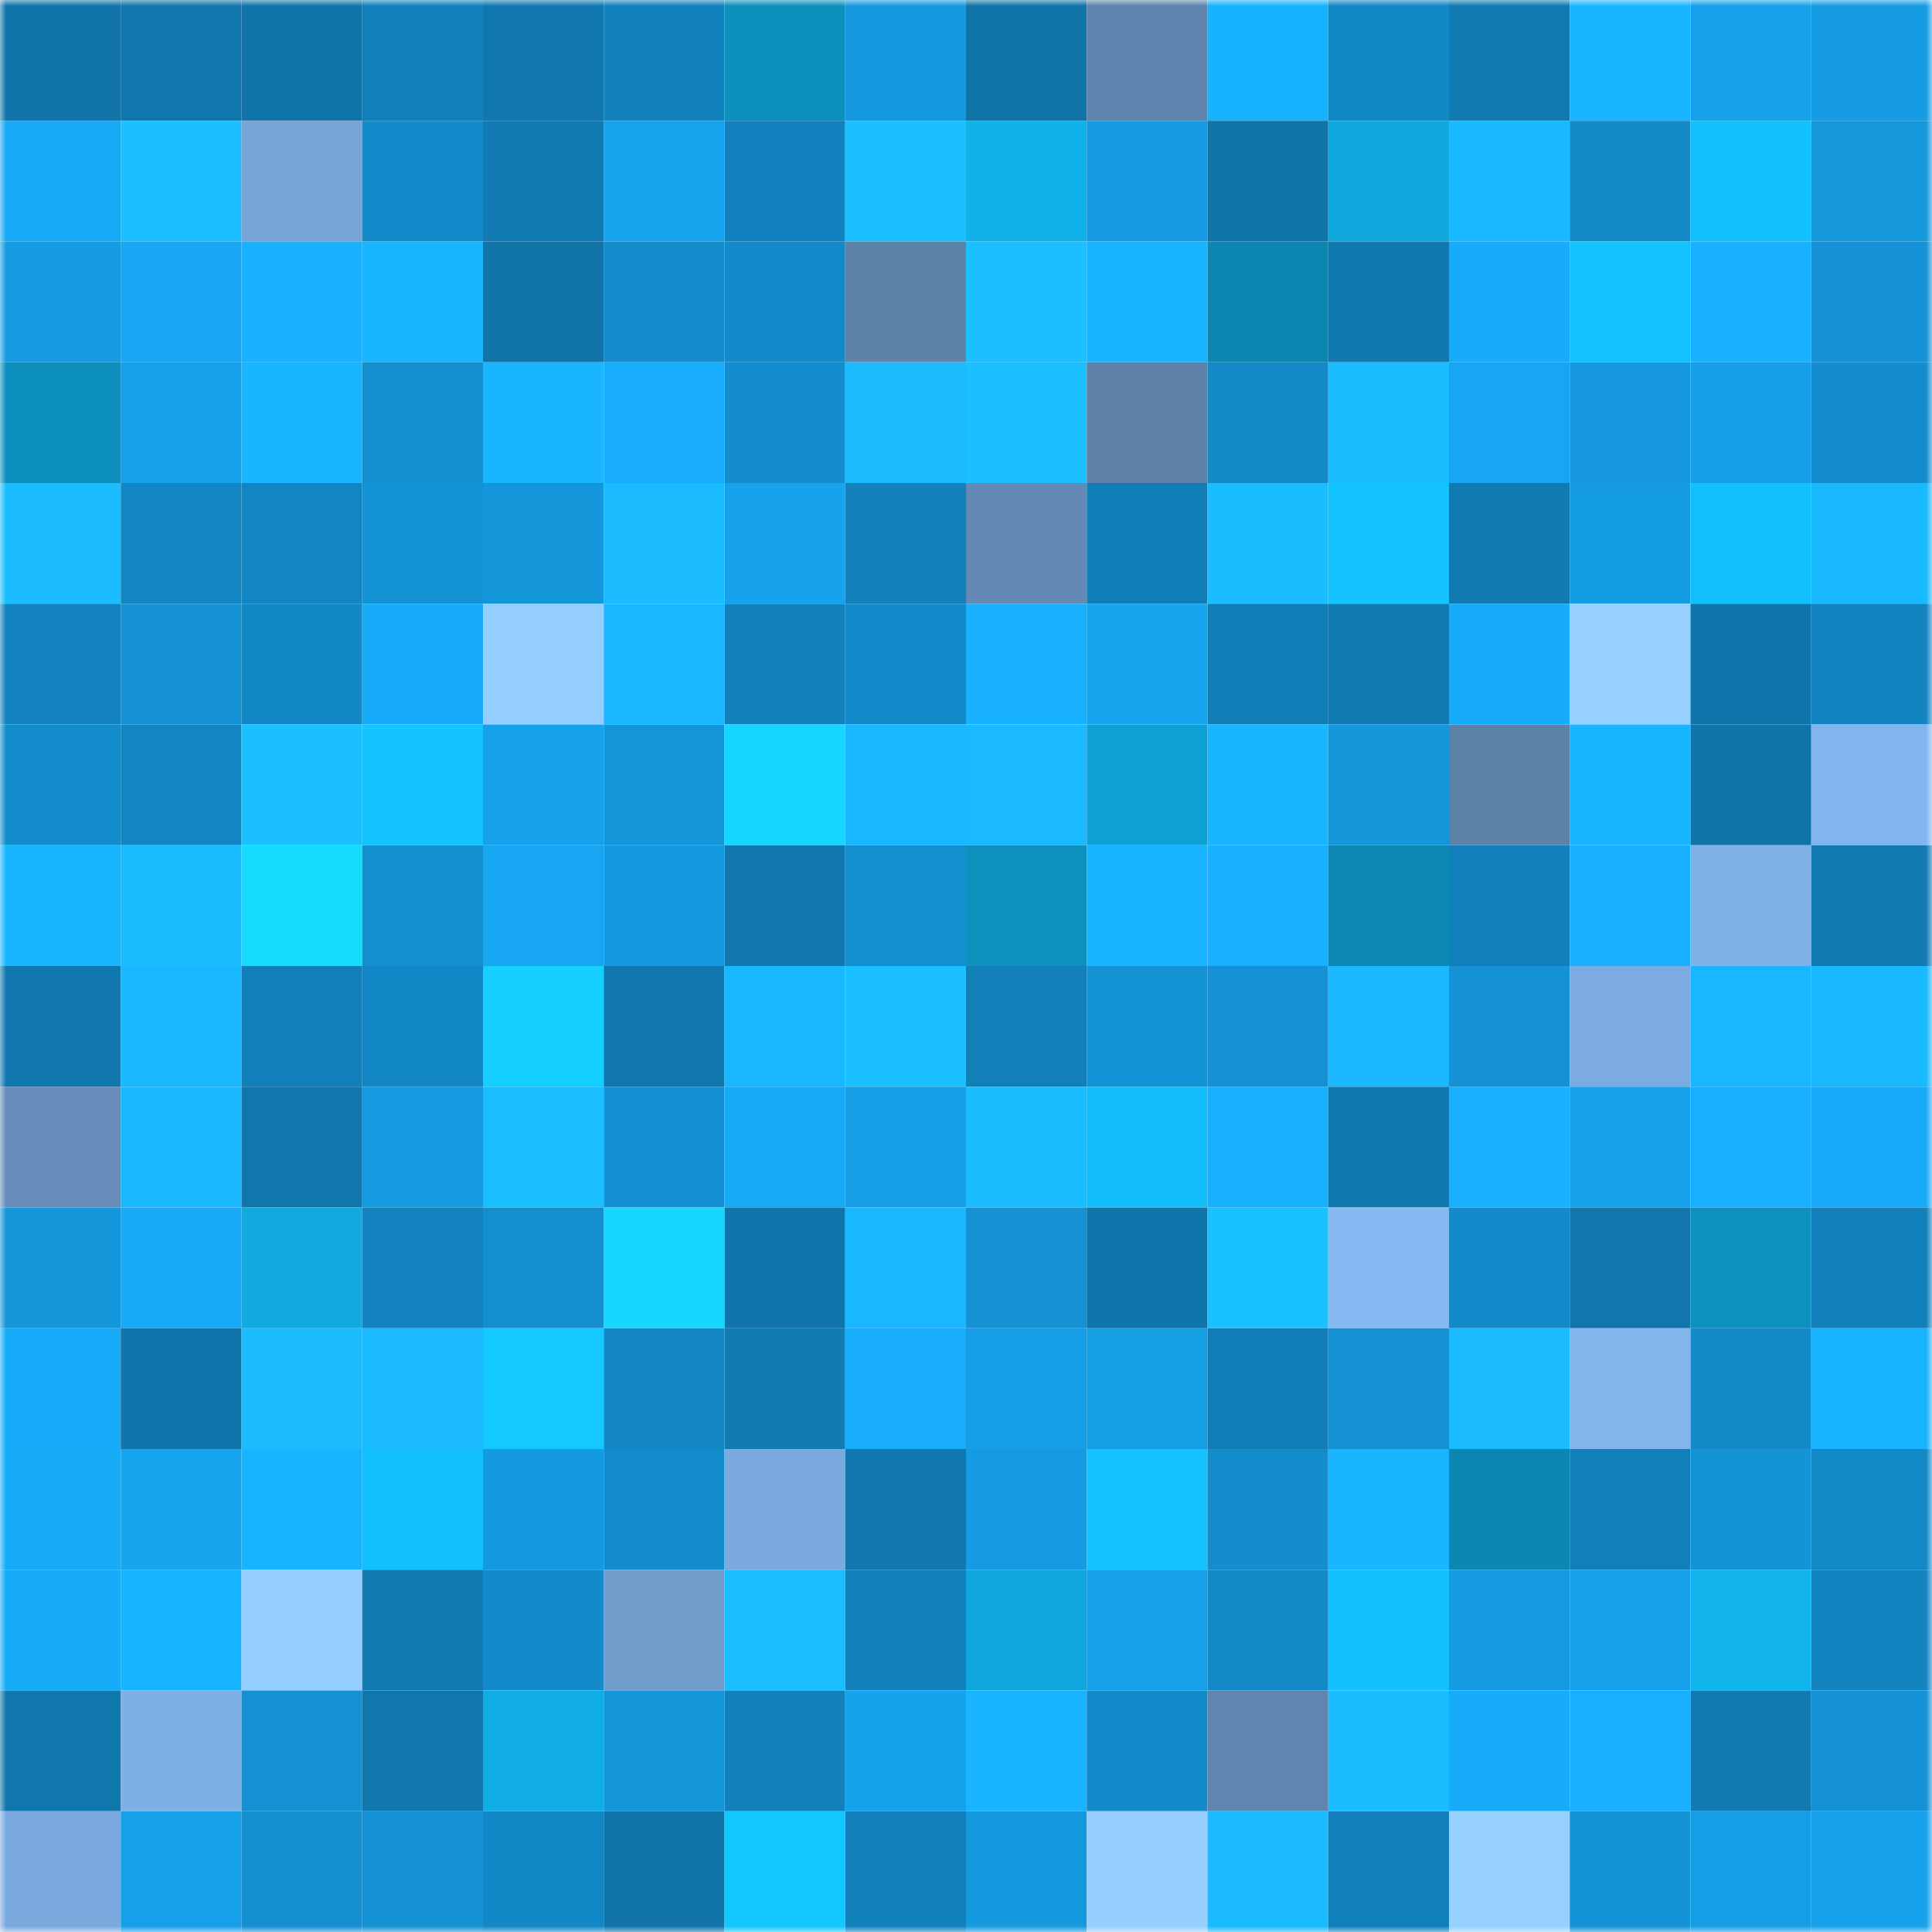 <svg viewBox="0 0 160 160" fill="none" role="img" xmlns="http://www.w3.org/2000/svg" width="240" height="240" name="ens%2Cchuckwagon.eth"><mask id="1759927311" mask-type="alpha" maskUnits="userSpaceOnUse" x="0" y="0" width="160" height="160"><rect width="160" height="160" fill="#FFFFFF"></rect></mask><g mask="url(#1759927311)"><rect x="0" y="0" width="10" height="10" fill="#1074a8"></rect><rect x="10" y="0" width="10" height="10" fill="#1077ad"></rect><rect x="20" y="0" width="10" height="10" fill="#1074a8"></rect><rect x="30" y="0" width="10" height="10" fill="#1180ba"></rect><rect x="40" y="0" width="10" height="10" fill="#1078af"></rect><rect x="50" y="0" width="10" height="10" fill="#1282bd"></rect><rect x="60" y="0" width="10" height="10" fill="#0e90bd"></rect><rect x="70" y="0" width="10" height="10" fill="#159adf"></rect><rect x="80" y="0" width="10" height="10" fill="#1074a8"></rect><rect x="90" y="0" width="10" height="10" fill="#5f85ae"></rect><rect x="100" y="0" width="10" height="10" fill="#18b3ff"></rect><rect x="110" y="0" width="10" height="10" fill="#1287c5"></rect><rect x="120" y="0" width="10" height="10" fill="#117ab1"></rect><rect x="130" y="0" width="10" height="10" fill="#19b5ff"></rect><rect x="140" y="0" width="10" height="10" fill="#16a1ea"></rect><rect x="150" y="0" width="10" height="10" fill="#159ce3"></rect><rect x="0" y="10" width="10" height="10" fill="#17a9f5"></rect><rect x="10" y="10" width="10" height="10" fill="#1ac0ff"></rect><rect x="20" y="10" width="10" height="10" fill="#76a4d7"></rect><rect x="30" y="10" width="10" height="10" fill="#138ac9"></rect><rect x="40" y="10" width="10" height="10" fill="#117ab2"></rect><rect x="50" y="10" width="10" height="10" fill="#16a4ee"></rect><rect x="60" y="10" width="10" height="10" fill="#1282be"></rect><rect x="70" y="10" width="10" height="10" fill="#1ac0ff"></rect><rect x="80" y="10" width="10" height="10" fill="#11b1e9"></rect><rect x="90" y="10" width="10" height="10" fill="#159be2"></rect><rect x="100" y="10" width="10" height="10" fill="#1074a8"></rect><rect x="110" y="10" width="10" height="10" fill="#10a9de"></rect><rect x="120" y="10" width="10" height="10" fill="#19b9ff"></rect><rect x="130" y="10" width="10" height="10" fill="#1389c8"></rect><rect x="140" y="10" width="10" height="10" fill="#13c0fe"></rect><rect x="150" y="10" width="10" height="10" fill="#1597dc"></rect><rect x="0" y="20" width="10" height="10" fill="#159ce3"></rect><rect x="10" y="20" width="10" height="10" fill="#17a7f4"></rect><rect x="20" y="20" width="10" height="10" fill="#18b2ff"></rect><rect x="30" y="20" width="10" height="10" fill="#19b5ff"></rect><rect x="40" y="20" width="10" height="10" fill="#1074a8"></rect><rect x="50" y="20" width="10" height="10" fill="#138ccb"></rect><rect x="60" y="20" width="10" height="10" fill="#138ac9"></rect><rect x="70" y="20" width="10" height="10" fill="#5e83ab"></rect><rect x="80" y="20" width="10" height="10" fill="#1ac0ff"></rect><rect x="90" y="20" width="10" height="10" fill="#18b4ff"></rect><rect x="100" y="20" width="10" height="10" fill="#0d87b2"></rect><rect x="110" y="20" width="10" height="10" fill="#1079b0"></rect><rect x="120" y="20" width="10" height="10" fill="#17acfb"></rect><rect x="130" y="20" width="10" height="10" fill="#13c3ff"></rect><rect x="140" y="20" width="10" height="10" fill="#18b1ff"></rect><rect x="150" y="20" width="10" height="10" fill="#1492d5"></rect><rect x="0" y="30" width="10" height="10" fill="#0e90be"></rect><rect x="10" y="30" width="10" height="10" fill="#16a0e9"></rect><rect x="20" y="30" width="10" height="10" fill="#19b6ff"></rect><rect x="30" y="30" width="10" height="10" fill="#138fd0"></rect><rect x="40" y="30" width="10" height="10" fill="#19b6ff"></rect><rect x="50" y="30" width="10" height="10" fill="#18adfc"></rect><rect x="60" y="30" width="10" height="10" fill="#138dcd"></rect><rect x="70" y="30" width="10" height="10" fill="#1abbff"></rect><rect x="80" y="30" width="10" height="10" fill="#1ac0ff"></rect><rect x="90" y="30" width="10" height="10" fill="#5e82aa"></rect><rect x="100" y="30" width="10" height="10" fill="#1389c7"></rect><rect x="110" y="30" width="10" height="10" fill="#1abdff"></rect><rect x="120" y="30" width="10" height="10" fill="#17a6f2"></rect><rect x="130" y="30" width="10" height="10" fill="#1598dd"></rect><rect x="140" y="30" width="10" height="10" fill="#169fe8"></rect><rect x="150" y="30" width="10" height="10" fill="#138dce"></rect><rect x="0" y="40" width="10" height="10" fill="#1abcff"></rect><rect x="10" y="40" width="10" height="10" fill="#1286c2"></rect><rect x="20" y="40" width="10" height="10" fill="#1286c3"></rect><rect x="30" y="40" width="10" height="10" fill="#1494d7"></rect><rect x="40" y="40" width="10" height="10" fill="#1496da"></rect><rect x="50" y="40" width="10" height="10" fill="#1abcff"></rect><rect x="60" y="40" width="10" height="10" fill="#16a2ec"></rect><rect x="70" y="40" width="10" height="10" fill="#1281bc"></rect><rect x="80" y="40" width="10" height="10" fill="#6389b4"></rect><rect x="90" y="40" width="10" height="10" fill="#117eb8"></rect><rect x="100" y="40" width="10" height="10" fill="#1abdff"></rect><rect x="110" y="40" width="10" height="10" fill="#13c4ff"></rect><rect x="120" y="40" width="10" height="10" fill="#117ab2"></rect><rect x="130" y="40" width="10" height="10" fill="#159de4"></rect><rect x="140" y="40" width="10" height="10" fill="#13c0fe"></rect><rect x="150" y="40" width="10" height="10" fill="#19b9ff"></rect><rect x="0" y="50" width="10" height="10" fill="#1283be"></rect><rect x="10" y="50" width="10" height="10" fill="#1492d4"></rect><rect x="20" y="50" width="10" height="10" fill="#1287c5"></rect><rect x="30" y="50" width="10" height="10" fill="#17acfa"></rect><rect x="40" y="50" width="10" height="10" fill="#94cdff"></rect><rect x="50" y="50" width="10" height="10" fill="#19b7ff"></rect><rect x="60" y="50" width="10" height="10" fill="#1282bd"></rect><rect x="70" y="50" width="10" height="10" fill="#138bca"></rect><rect x="80" y="50" width="10" height="10" fill="#18b1ff"></rect><rect x="90" y="50" width="10" height="10" fill="#17a5f0"></rect><rect x="100" y="50" width="10" height="10" fill="#117db6"></rect><rect x="110" y="50" width="10" height="10" fill="#117bb3"></rect><rect x="120" y="50" width="10" height="10" fill="#17acfa"></rect><rect x="130" y="50" width="10" height="10" fill="#96d0ff"></rect><rect x="140" y="50" width="10" height="10" fill="#1075aa"></rect><rect x="150" y="50" width="10" height="10" fill="#1284c0"></rect><rect x="0" y="60" width="10" height="10" fill="#138ccc"></rect><rect x="10" y="60" width="10" height="10" fill="#1286c2"></rect><rect x="20" y="60" width="10" height="10" fill="#1ac0ff"></rect><rect x="30" y="60" width="10" height="10" fill="#13c4ff"></rect><rect x="40" y="60" width="10" height="10" fill="#16a1ea"></rect><rect x="50" y="60" width="10" height="10" fill="#1495d9"></rect><rect x="60" y="60" width="10" height="10" fill="#15d6ff"></rect><rect x="70" y="60" width="10" height="10" fill="#19b7ff"></rect><rect x="80" y="60" width="10" height="10" fill="#19baff"></rect><rect x="90" y="60" width="10" height="10" fill="#10a1d4"></rect><rect x="100" y="60" width="10" height="10" fill="#19b5ff"></rect><rect x="110" y="60" width="10" height="10" fill="#1496da"></rect><rect x="120" y="60" width="10" height="10" fill="#5d82aa"></rect><rect x="130" y="60" width="10" height="10" fill="#19b5ff"></rect><rect x="140" y="60" width="10" height="10" fill="#1074a8"></rect><rect x="150" y="60" width="10" height="10" fill="#82b5ed"></rect><rect x="0" y="70" width="10" height="10" fill="#19b5ff"></rect><rect x="10" y="70" width="10" height="10" fill="#1abdff"></rect><rect x="20" y="70" width="10" height="10" fill="#15dcff"></rect><rect x="30" y="70" width="10" height="10" fill="#138fd0"></rect><rect x="40" y="70" width="10" height="10" fill="#17a6f1"></rect><rect x="50" y="70" width="10" height="10" fill="#159ae0"></rect><rect x="60" y="70" width="10" height="10" fill="#1078af"></rect><rect x="70" y="70" width="10" height="10" fill="#1490d1"></rect><rect x="80" y="70" width="10" height="10" fill="#0e91bf"></rect><rect x="90" y="70" width="10" height="10" fill="#18b4ff"></rect><rect x="100" y="70" width="10" height="10" fill="#18b1ff"></rect><rect x="110" y="70" width="10" height="10" fill="#0d87b3"></rect><rect x="120" y="70" width="10" height="10" fill="#1280bb"></rect><rect x="130" y="70" width="10" height="10" fill="#18b0ff"></rect><rect x="140" y="70" width="10" height="10" fill="#80b2e9"></rect><rect x="150" y="70" width="10" height="10" fill="#117ab2"></rect><rect x="0" y="80" width="10" height="10" fill="#1078af"></rect><rect x="10" y="80" width="10" height="10" fill="#19b8ff"></rect><rect x="20" y="80" width="10" height="10" fill="#1180ba"></rect><rect x="30" y="80" width="10" height="10" fill="#1287c5"></rect><rect x="40" y="80" width="10" height="10" fill="#14cfff"></rect><rect x="50" y="80" width="10" height="10" fill="#1078af"></rect><rect x="60" y="80" width="10" height="10" fill="#19b7ff"></rect><rect x="70" y="80" width="10" height="10" fill="#1ac0ff"></rect><rect x="80" y="80" width="10" height="10" fill="#117fb8"></rect><rect x="90" y="80" width="10" height="10" fill="#1494d7"></rect><rect x="100" y="80" width="10" height="10" fill="#1492d5"></rect><rect x="110" y="80" width="10" height="10" fill="#19b8ff"></rect><rect x="120" y="80" width="10" height="10" fill="#1492d5"></rect><rect x="130" y="80" width="10" height="10" fill="#7babe0"></rect><rect x="140" y="80" width="10" height="10" fill="#19b7ff"></rect><rect x="150" y="80" width="10" height="10" fill="#19b9ff"></rect><rect x="0" y="90" width="10" height="10" fill="#668db9"></rect><rect x="10" y="90" width="10" height="10" fill="#19b8ff"></rect><rect x="20" y="90" width="10" height="10" fill="#1076ac"></rect><rect x="30" y="90" width="10" height="10" fill="#159be1"></rect><rect x="40" y="90" width="10" height="10" fill="#1abfff"></rect><rect x="50" y="90" width="10" height="10" fill="#1490d2"></rect><rect x="60" y="90" width="10" height="10" fill="#17a9f6"></rect><rect x="70" y="90" width="10" height="10" fill="#169ee6"></rect><rect x="80" y="90" width="10" height="10" fill="#1abdff"></rect><rect x="90" y="90" width="10" height="10" fill="#12bdf9"></rect><rect x="100" y="90" width="10" height="10" fill="#18affe"></rect><rect x="110" y="90" width="10" height="10" fill="#1079b0"></rect><rect x="120" y="90" width="10" height="10" fill="#18b0ff"></rect><rect x="130" y="90" width="10" height="10" fill="#16a1eb"></rect><rect x="140" y="90" width="10" height="10" fill="#18affe"></rect><rect x="150" y="90" width="10" height="10" fill="#17aaf8"></rect><rect x="0" y="100" width="10" height="10" fill="#1496da"></rect><rect x="10" y="100" width="10" height="10" fill="#17aaf7"></rect><rect x="20" y="100" width="10" height="10" fill="#10aae0"></rect><rect x="30" y="100" width="10" height="10" fill="#1283be"></rect><rect x="40" y="100" width="10" height="10" fill="#138fd0"></rect><rect x="50" y="100" width="10" height="10" fill="#15d7ff"></rect><rect x="60" y="100" width="10" height="10" fill="#1075aa"></rect><rect x="70" y="100" width="10" height="10" fill="#19b7ff"></rect><rect x="80" y="100" width="10" height="10" fill="#1492d4"></rect><rect x="90" y="100" width="10" height="10" fill="#1075aa"></rect><rect x="100" y="100" width="10" height="10" fill="#1ac1ff"></rect><rect x="110" y="100" width="10" height="10" fill="#85b9f2"></rect><rect x="120" y="100" width="10" height="10" fill="#138bcb"></rect><rect x="130" y="100" width="10" height="10" fill="#1076ac"></rect><rect x="140" y="100" width="10" height="10" fill="#0e91bf"></rect><rect x="150" y="100" width="10" height="10" fill="#117fb9"></rect><rect x="0" y="110" width="10" height="10" fill="#17abf9"></rect><rect x="10" y="110" width="10" height="10" fill="#1075aa"></rect><rect x="20" y="110" width="10" height="10" fill="#1abcff"></rect><rect x="30" y="110" width="10" height="10" fill="#19baff"></rect><rect x="40" y="110" width="10" height="10" fill="#13c9ff"></rect><rect x="50" y="110" width="10" height="10" fill="#1287c4"></rect><rect x="60" y="110" width="10" height="10" fill="#117bb3"></rect><rect x="70" y="110" width="10" height="10" fill="#18adfb"></rect><rect x="80" y="110" width="10" height="10" fill="#169ee6"></rect><rect x="90" y="110" width="10" height="10" fill="#169ee5"></rect><rect x="100" y="110" width="10" height="10" fill="#117eb7"></rect><rect x="110" y="110" width="10" height="10" fill="#1491d3"></rect><rect x="120" y="110" width="10" height="10" fill="#1abcff"></rect><rect x="130" y="110" width="10" height="10" fill="#83b5ed"></rect><rect x="140" y="110" width="10" height="10" fill="#1389c7"></rect><rect x="150" y="110" width="10" height="10" fill="#19b4ff"></rect><rect x="0" y="120" width="10" height="10" fill="#17abf8"></rect><rect x="10" y="120" width="10" height="10" fill="#17a5f0"></rect><rect x="20" y="120" width="10" height="10" fill="#19b4ff"></rect><rect x="30" y="120" width="10" height="10" fill="#13c1ff"></rect><rect x="40" y="120" width="10" height="10" fill="#159adf"></rect><rect x="50" y="120" width="10" height="10" fill="#138ccb"></rect><rect x="60" y="120" width="10" height="10" fill="#7baadf"></rect><rect x="70" y="120" width="10" height="10" fill="#1078ae"></rect><rect x="80" y="120" width="10" height="10" fill="#159be1"></rect><rect x="90" y="120" width="10" height="10" fill="#13c2ff"></rect><rect x="100" y="120" width="10" height="10" fill="#138dcc"></rect><rect x="110" y="120" width="10" height="10" fill="#19b5ff"></rect><rect x="120" y="120" width="10" height="10" fill="#0d87b2"></rect><rect x="130" y="120" width="10" height="10" fill="#1180ba"></rect><rect x="140" y="120" width="10" height="10" fill="#1493d5"></rect><rect x="150" y="120" width="10" height="10" fill="#1389c7"></rect><rect x="0" y="130" width="10" height="10" fill="#17aaf7"></rect><rect x="10" y="130" width="10" height="10" fill="#18b4ff"></rect><rect x="20" y="130" width="10" height="10" fill="#94ceff"></rect><rect x="30" y="130" width="10" height="10" fill="#117bb3"></rect><rect x="40" y="130" width="10" height="10" fill="#138bca"></rect><rect x="50" y="130" width="10" height="10" fill="#729ece"></rect><rect x="60" y="130" width="10" height="10" fill="#1abfff"></rect><rect x="70" y="130" width="10" height="10" fill="#1281bc"></rect><rect x="80" y="130" width="10" height="10" fill="#10a7dc"></rect><rect x="90" y="130" width="10" height="10" fill="#16a0e9"></rect><rect x="100" y="130" width="10" height="10" fill="#1389c8"></rect><rect x="110" y="130" width="10" height="10" fill="#13c1ff"></rect><rect x="120" y="130" width="10" height="10" fill="#159be2"></rect><rect x="130" y="130" width="10" height="10" fill="#16a1eb"></rect><rect x="140" y="130" width="10" height="10" fill="#11b3ec"></rect><rect x="150" y="130" width="10" height="10" fill="#1284c0"></rect><rect x="0" y="140" width="10" height="10" fill="#1077ad"></rect><rect x="10" y="140" width="10" height="10" fill="#7eafe5"></rect><rect x="20" y="140" width="10" height="10" fill="#1491d3"></rect><rect x="30" y="140" width="10" height="10" fill="#1077ac"></rect><rect x="40" y="140" width="10" height="10" fill="#11aee5"></rect><rect x="50" y="140" width="10" height="10" fill="#1495d9"></rect><rect x="60" y="140" width="10" height="10" fill="#1280bb"></rect><rect x="70" y="140" width="10" height="10" fill="#16a3ed"></rect><rect x="80" y="140" width="10" height="10" fill="#19b4ff"></rect><rect x="90" y="140" width="10" height="10" fill="#138ac9"></rect><rect x="100" y="140" width="10" height="10" fill="#6086af"></rect><rect x="110" y="140" width="10" height="10" fill="#1abdff"></rect><rect x="120" y="140" width="10" height="10" fill="#17acfa"></rect><rect x="130" y="140" width="10" height="10" fill="#18b0ff"></rect><rect x="140" y="140" width="10" height="10" fill="#117ab2"></rect><rect x="150" y="140" width="10" height="10" fill="#1492d5"></rect><rect x="0" y="150" width="10" height="10" fill="#7baadf"></rect><rect x="10" y="150" width="10" height="10" fill="#16a0e9"></rect><rect x="20" y="150" width="10" height="10" fill="#1490d1"></rect><rect x="30" y="150" width="10" height="10" fill="#1491d3"></rect><rect x="40" y="150" width="10" height="10" fill="#1287c5"></rect><rect x="50" y="150" width="10" height="10" fill="#1074a8"></rect><rect x="60" y="150" width="10" height="10" fill="#13c7ff"></rect><rect x="70" y="150" width="10" height="10" fill="#1281bc"></rect><rect x="80" y="150" width="10" height="10" fill="#159adf"></rect><rect x="90" y="150" width="10" height="10" fill="#95ceff"></rect><rect x="100" y="150" width="10" height="10" fill="#19baff"></rect><rect x="110" y="150" width="10" height="10" fill="#1180ba"></rect><rect x="120" y="150" width="10" height="10" fill="#96d1ff"></rect><rect x="130" y="150" width="10" height="10" fill="#1493d6"></rect><rect x="140" y="150" width="10" height="10" fill="#159de5"></rect><rect x="150" y="150" width="10" height="10" fill="#16a1ea"></rect></g></svg>